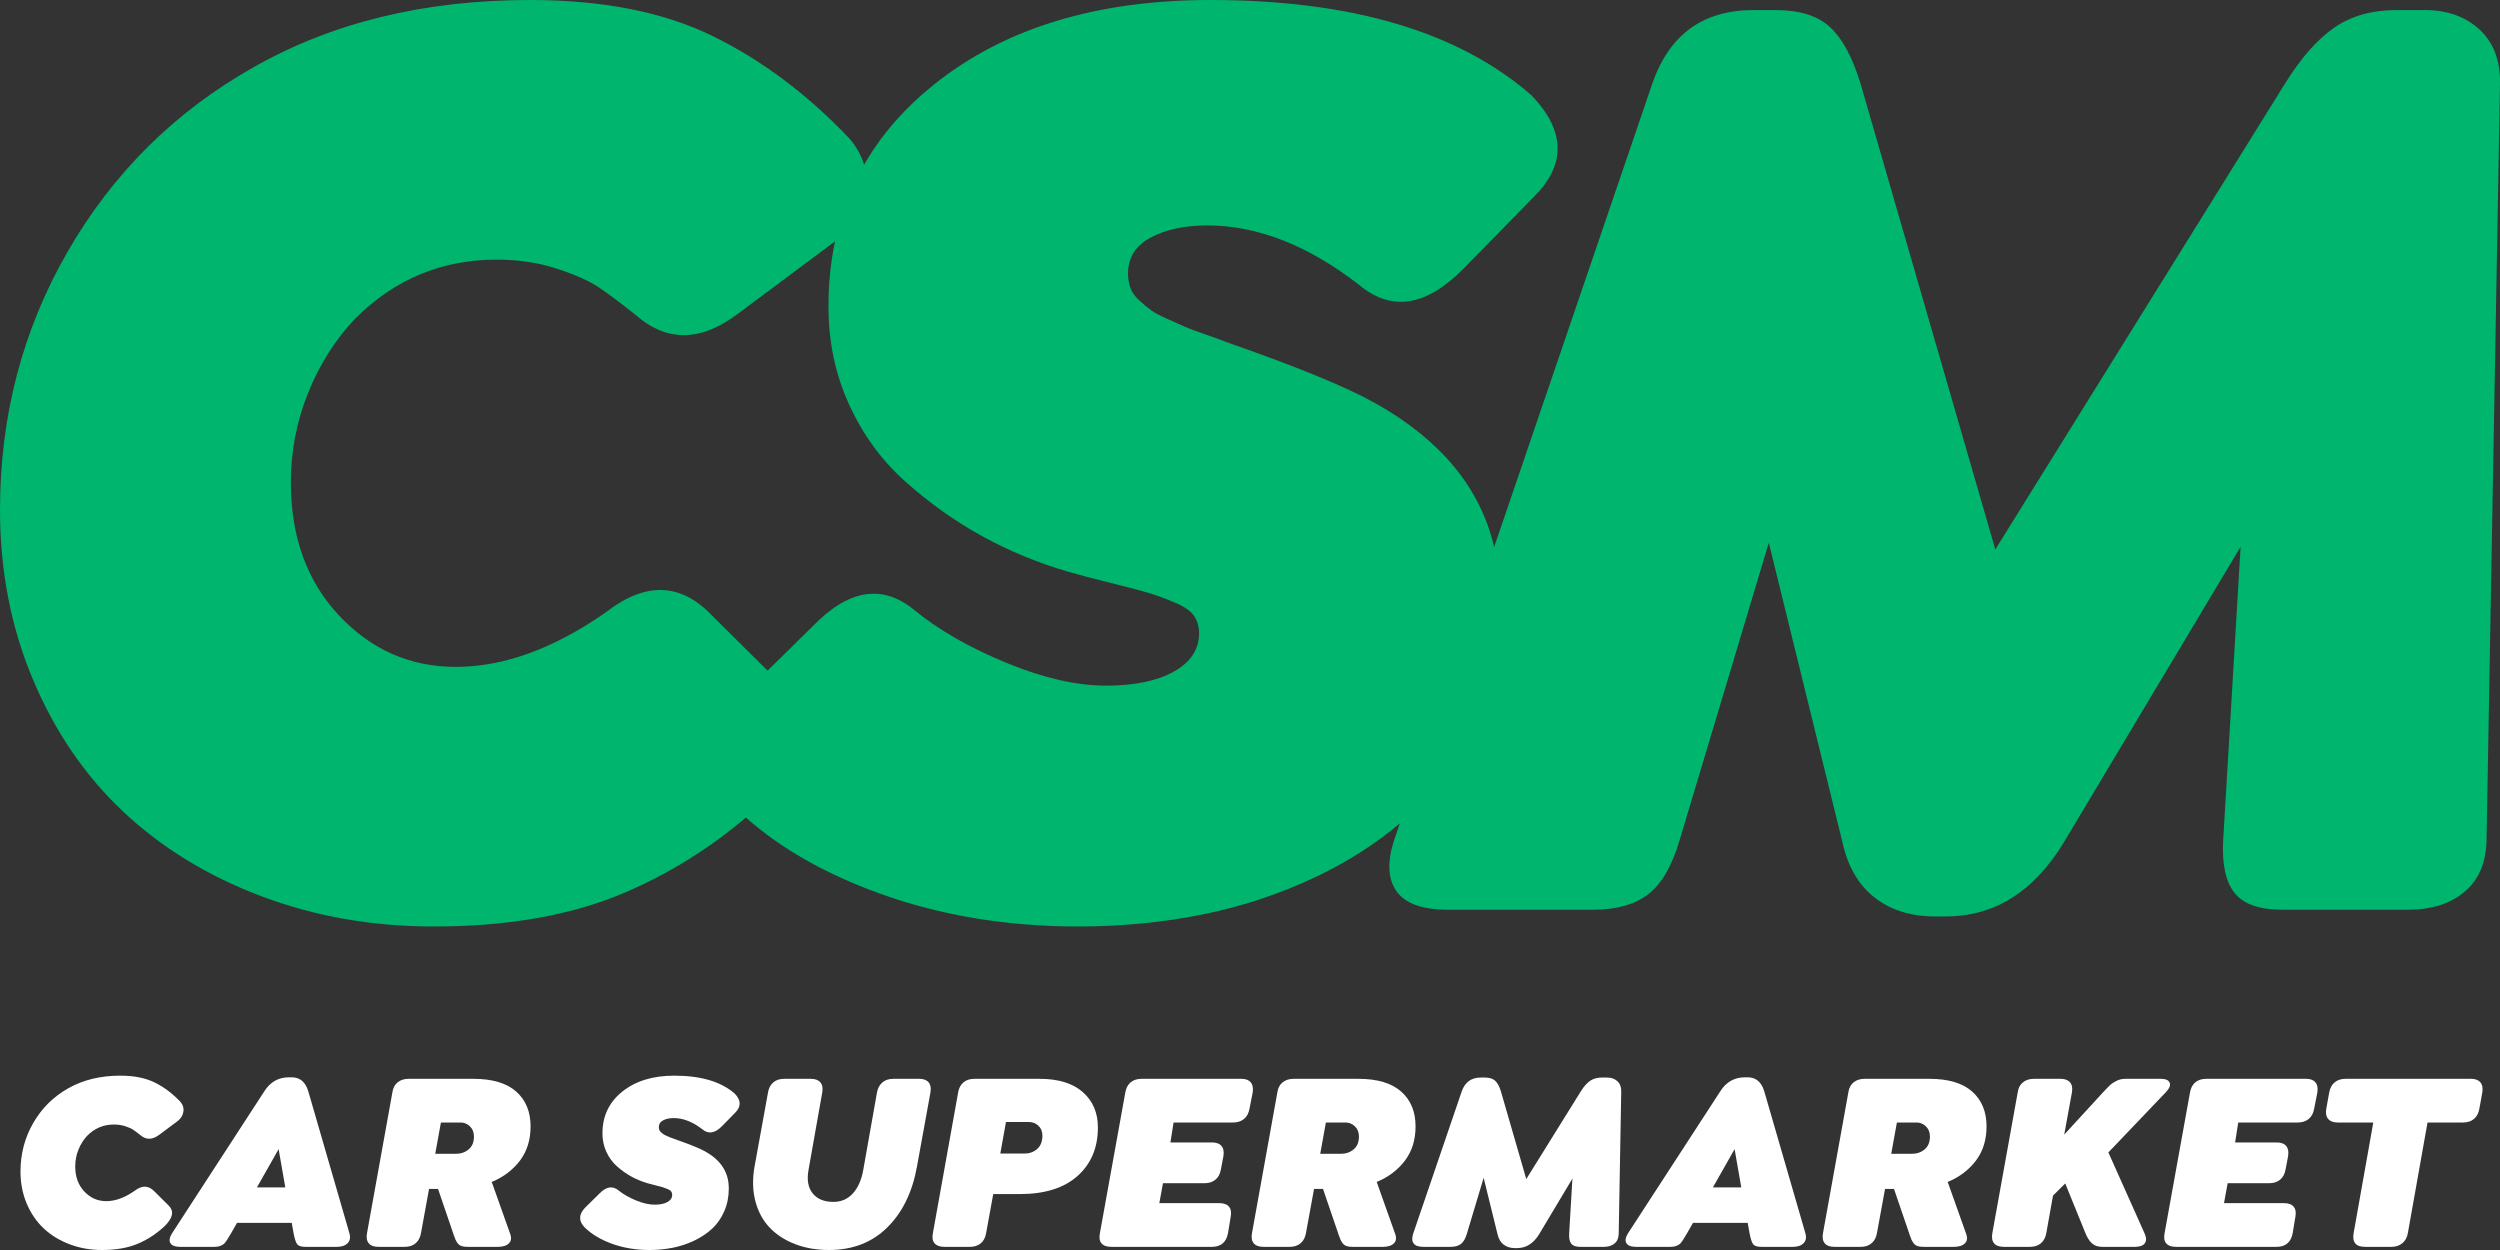 <?xml version="1.0" encoding="UTF-8"?>
<svg width="178px" height="89px" viewBox="0 0 178 89" version="1.1" xmlns="http://www.w3.org/2000/svg" xmlns:xlink="http://www.w3.org/1999/xlink">
    <rect x="0" y="0" width="178" height="89" fill="#333333" stroke="none"/>
    <title>Group 33</title>
    <g id="Page-1" stroke="none" stroke-width="1" fill="none" fill-rule="evenodd">
        <g id="Extra-Large" transform="translate(-375, -23)">
            <g id="Group-32" transform="translate(375, 23)">
                <path d="M83.584,47.815 C82.391,48.483 80.776,48.818 78.741,48.818 C76.641,48.818 74.28,48.277 71.655,47.194 C69.031,46.112 66.86,44.87 65.142,43.468 C62.852,41.557 60.418,41.939 57.841,44.614 L54.653,47.75 L50.722,43.85 C48.495,41.494 45.982,41.398 43.183,43.563 C39.461,46.175 35.882,47.481 32.447,47.481 C29.202,47.481 26.435,46.262 24.144,43.826 C21.854,41.39 20.709,38.23 20.709,34.344 C20.709,32.116 21.122,29.982 21.949,27.944 C22.776,25.906 23.889,24.155 25.289,22.689 C28.088,19.887 31.445,18.486 35.357,18.486 C36.916,18.486 38.347,18.701 39.652,19.131 C40.956,19.561 41.942,19.999 42.61,20.444 C43.278,20.891 44.153,21.543 45.234,22.403 C47.461,24.378 49.911,24.346 52.583,22.307 L59.12,17.435 C59.235,17.355 59.345,17.272 59.453,17.188 C59.142,18.657 58.987,20.204 58.987,21.83 C58.987,24.346 59.479,26.678 60.466,28.827 C61.451,30.977 62.796,32.808 64.498,34.321 C66.199,35.834 68.005,37.115 69.914,38.166 C71.822,39.217 73.857,40.061 76.021,40.697 C76.785,40.921 77.81,41.191 79.099,41.509 C80.387,41.828 81.294,42.067 81.819,42.226 C82.343,42.386 82.947,42.608 83.632,42.895 C84.315,43.181 84.777,43.5 85.016,43.85 C85.254,44.201 85.373,44.614 85.373,45.092 C85.373,46.238 84.777,47.146 83.584,47.815 M176.542,2.102 C175.54,1.178 174.243,0.717 172.653,0.717 L170.601,0.717 C168.884,0.717 167.42,1.131 166.211,1.959 C165.002,2.787 163.826,4.124 162.681,5.971 L142.067,39.121 L132.476,5.971 C131.904,4.092 131.18,2.747 130.305,1.935 C129.43,1.123 128.134,0.717 126.417,0.717 L124.842,0.717 C121.247,0.717 118.845,2.468 117.637,5.971 L106.383,38.95 C105.399,34.734 102.58,31.32 97.923,28.708 C95.887,27.562 92.356,26.113 87.33,24.361 C87.107,24.266 86.63,24.091 85.898,23.836 C85.166,23.581 84.673,23.399 84.419,23.286 C84.164,23.175 83.751,22.992 83.179,22.737 C82.606,22.483 82.2,22.268 81.962,22.092 C81.723,21.918 81.444,21.686 81.127,21.4 C80.808,21.113 80.594,20.811 80.483,20.492 C80.371,20.174 80.315,19.84 80.315,19.489 C80.315,18.343 80.856,17.483 81.938,16.909 C83.019,16.336 84.355,16.05 85.946,16.05 C89.508,16.05 93.103,17.451 96.73,20.253 C99.02,22.196 101.485,21.846 104.126,19.202 L109.231,13.996 C111.522,11.703 111.458,9.299 109.04,6.783 C103.855,2.262 96.236,0 86.185,0 C78.073,0 71.512,2.006 66.502,6.019 C64.402,7.701 62.743,9.605 61.523,11.729 C61.337,11.089 60.997,10.475 60.504,9.888 C57.513,6.735 54.269,4.299 50.77,2.58 C47.27,0.86 42.928,0 37.743,0 C30.204,0 23.619,1.608 17.989,4.825 C12.422,7.977 8.032,12.34 4.819,17.913 C1.606,23.486 0,29.616 0,36.303 C0,40.634 0.779,44.655 2.338,48.364 C3.896,52.074 6.036,55.211 8.756,57.774 C11.476,60.338 14.744,62.344 18.561,63.793 C22.379,65.241 26.482,65.966 30.872,65.966 C36.216,65.966 40.773,65.154 44.543,63.53 C47.653,62.19 50.507,60.416 53.108,58.209 C55.592,60.411 58.751,62.209 62.589,63.602 C66.931,65.178 71.663,65.966 76.785,65.966 C79.838,65.966 82.789,65.68 85.636,65.106 C88.482,64.533 91.202,63.626 93.795,62.384 C96.002,61.326 97.958,60.072 99.67,58.622 L99.266,59.804 C98.757,61.365 98.813,62.583 99.433,63.458 C100.054,64.335 101.27,64.772 103.084,64.772 L113.438,64.772 C115.092,64.772 116.396,64.406 117.351,63.673 C118.305,62.941 119.052,61.651 119.593,59.804 L125.939,38.644 L131.188,59.995 C131.57,61.715 132.333,63.021 133.479,63.912 C134.624,64.803 136.055,65.25 137.773,65.25 L138.536,65.25 C142.003,65.25 144.803,63.499 146.934,59.995 L159.531,38.93 L158.291,59.804 C158.195,61.524 158.465,62.782 159.102,63.578 C159.738,64.374 160.867,64.772 162.49,64.772 L171.46,64.772 C173.114,64.772 174.45,64.35 175.468,63.506 C176.486,62.663 177.011,61.428 177.043,59.804 L177.999,5.971 C178.029,4.316 177.544,3.026 176.542,2.102" id="Fill-2" fill="#00B56D"></path>
                <path d="M12.018,85.845 L11.003,84.838 C10.584,84.395 10.112,84.377 9.585,84.785 C8.884,85.276 8.211,85.522 7.565,85.522 C6.954,85.522 6.433,85.292 6.002,84.834 C5.571,84.376 5.356,83.781 5.356,83.05 C5.356,82.63 5.434,82.229 5.589,81.845 C5.745,81.462 5.954,81.132 6.218,80.857 C6.744,80.329 7.376,80.066 8.112,80.066 C8.406,80.066 8.675,80.106 8.92,80.187 C9.166,80.268 9.351,80.35 9.477,80.434 C9.603,80.518 9.767,80.641 9.971,80.803 C10.39,81.174 10.851,81.168 11.354,80.785 L12.583,79.868 C12.841,79.688 12.997,79.464 13.05,79.194 C13.104,78.924 13.036,78.676 12.844,78.448 C12.281,77.855 11.671,77.396 11.012,77.073 C10.354,76.749 9.537,76.587 8.561,76.587 C7.143,76.587 5.904,76.89 4.844,77.495 C3.797,78.088 2.971,78.909 2.366,79.958 C1.761,81.006 1.459,82.16 1.459,83.418 C1.459,84.233 1.606,84.99 1.899,85.688 C2.193,86.386 2.595,86.976 3.107,87.458 C3.619,87.941 4.234,88.318 4.952,88.591 C5.67,88.864 6.442,89 7.268,89 C8.274,89 9.131,88.847 9.841,88.541 C10.55,88.236 11.189,87.81 11.758,87.265 C12.314,86.702 12.401,86.229 12.018,85.845" id="Fill-4" fill="#FFFFFF"></path>
                <path d="M18.294,84.542 L19.838,81.818 L20.314,84.542 L18.294,84.542 Z M21.948,77.693 C21.745,77.034 21.353,76.704 20.772,76.704 L20.574,76.704 C19.826,76.704 19.243,77.034 18.824,77.693 L12.26,87.795 C12.069,88.101 12.027,88.341 12.135,88.514 C12.242,88.688 12.467,88.775 12.808,88.775 L15.277,88.775 C15.57,88.775 15.801,88.697 15.968,88.542 C16.07,88.44 16.238,88.185 16.471,87.778 L16.875,87.067 L20.772,87.067 L20.898,87.778 C20.97,88.167 21.052,88.431 21.145,88.568 C21.237,88.706 21.433,88.775 21.733,88.775 L23.995,88.775 C24.33,88.775 24.583,88.687 24.754,88.51 C24.925,88.333 24.965,88.095 24.875,87.795 L21.948,77.693 Z" id="Fill-6" fill="#FFFFFF"></path>
                <path d="M33.369,81.836 C33.117,82.046 32.815,82.151 32.462,82.151 L30.989,82.151 L31.393,79.922 L32.794,79.922 C33.045,79.922 33.267,80.013 33.459,80.196 C33.65,80.379 33.746,80.62 33.746,80.92 C33.746,81.321 33.62,81.627 33.369,81.836 M36.754,77.72 C36.071,77.115 35.056,76.812 33.71,76.812 L29.095,76.812 C28.778,76.812 28.516,76.896 28.309,77.064 C28.103,77.232 27.979,77.471 27.937,77.783 L26.132,87.795 C26.072,88.107 26.112,88.348 26.253,88.519 C26.394,88.69 26.623,88.775 26.94,88.775 L28.817,88.775 C29.134,88.775 29.393,88.69 29.593,88.519 C29.794,88.348 29.921,88.107 29.975,87.795 L30.549,84.65 L31.187,84.65 L32.255,87.777 C32.261,87.801 32.27,87.831 32.282,87.867 C32.336,88.023 32.384,88.151 32.426,88.249 C32.468,88.348 32.523,88.441 32.592,88.528 C32.661,88.615 32.749,88.678 32.857,88.717 C32.965,88.756 33.102,88.775 33.27,88.775 L35.461,88.775 C35.814,88.775 36.074,88.69 36.242,88.519 C36.409,88.348 36.43,88.107 36.305,87.795 L35.012,84.155 C35.856,83.802 36.527,83.292 37.027,82.627 C37.527,81.962 37.777,81.153 37.777,80.201 C37.777,79.152 37.436,78.325 36.754,77.72" id="Fill-8" fill="#FFFFFF"></path>
                <path d="M48.012,76.587 C46.486,76.587 45.252,76.965 44.309,77.72 C43.366,78.475 42.895,79.467 42.895,80.695 C42.895,81.168 42.987,81.607 43.173,82.012 C43.359,82.416 43.611,82.761 43.932,83.045 C44.252,83.33 44.592,83.571 44.951,83.769 C45.31,83.967 45.693,84.125 46.1,84.245 C46.244,84.287 46.437,84.338 46.679,84.398 C46.921,84.458 47.092,84.503 47.191,84.533 C47.29,84.563 47.403,84.605 47.532,84.659 C47.661,84.713 47.748,84.772 47.792,84.838 C47.837,84.904 47.86,84.982 47.86,85.072 C47.86,85.288 47.748,85.458 47.523,85.584 C47.299,85.71 46.995,85.773 46.612,85.773 C46.217,85.773 45.772,85.671 45.278,85.468 C44.785,85.264 44.376,85.03 44.053,84.767 C43.622,84.407 43.164,84.479 42.679,84.982 L41.665,85.98 C41.204,86.459 41.186,86.924 41.611,87.373 C42.102,87.864 42.756,88.258 43.572,88.555 C44.39,88.852 45.28,89 46.244,89 C46.818,89 47.373,88.946 47.909,88.838 C48.445,88.73 48.957,88.559 49.444,88.326 C49.932,88.092 50.356,87.807 50.715,87.472 C51.074,87.136 51.36,86.723 51.572,86.232 C51.785,85.74 51.891,85.201 51.891,84.614 C51.891,84.542 51.888,84.47 51.882,84.398 C51.822,83.379 51.268,82.576 50.221,81.989 C49.838,81.774 49.173,81.501 48.228,81.171 C48.186,81.153 48.096,81.12 47.958,81.072 C47.821,81.024 47.728,80.99 47.68,80.969 C47.632,80.948 47.555,80.914 47.447,80.866 C47.339,80.818 47.263,80.777 47.218,80.744 C47.173,80.711 47.12,80.668 47.061,80.614 C47.001,80.56 46.96,80.503 46.939,80.443 C46.918,80.383 46.908,80.32 46.908,80.254 C46.908,80.039 47.01,79.877 47.213,79.769 C47.417,79.661 47.668,79.607 47.967,79.607 C48.638,79.607 49.314,79.871 49.997,80.398 C50.428,80.764 50.891,80.698 51.388,80.201 L52.349,79.221 C52.78,78.789 52.768,78.337 52.313,77.864 C51.337,77.013 49.904,76.587 48.012,76.587" id="Fill-10" fill="#FFFFFF"></path>
                <path d="M65.458,76.812 L63.599,76.812 C63.282,76.812 63.023,76.899 62.822,77.073 C62.622,77.247 62.495,77.483 62.441,77.783 L61.462,83.31 C61.336,84.012 61.091,84.564 60.726,84.969 C60.361,85.373 59.897,85.575 59.334,85.575 C58.682,85.575 58.192,85.375 57.866,84.973 C57.54,84.572 57.44,84.017 57.565,83.31 L58.544,77.783 C58.598,77.471 58.553,77.231 58.41,77.064 C58.266,76.896 58.041,76.812 57.736,76.812 L55.842,76.812 C55.512,76.812 55.249,76.899 55.051,77.073 C54.854,77.247 54.731,77.483 54.683,77.783 L53.723,83.068 C53.567,83.955 53.587,84.771 53.781,85.517 C53.976,86.263 54.312,86.889 54.791,87.396 C55.27,87.902 55.873,88.296 56.6,88.577 C57.328,88.859 58.134,89 59.02,89 C60.702,89 62.085,88.467 63.168,87.4 C64.251,86.333 64.958,84.889 65.287,83.068 L66.248,77.783 C66.302,77.471 66.258,77.231 66.117,77.064 C65.977,76.896 65.757,76.812 65.458,76.812" id="Fill-12" fill="#FFFFFF"></path>
                <path d="M73.848,81.805 C73.599,82.024 73.299,82.133 72.946,82.133 L71.222,82.133 L71.626,79.886 L73.242,79.886 C73.511,79.886 73.742,79.974 73.933,80.151 C74.125,80.328 74.22,80.563 74.22,80.857 C74.22,81.27 74.096,81.586 73.848,81.805 M77.098,77.76 C76.383,77.128 75.355,76.812 74.014,76.812 L69.381,76.812 C69.064,76.812 68.805,76.894 68.605,77.059 C68.404,77.224 68.277,77.459 68.223,77.765 L66.418,87.822 C66.358,88.122 66.4,88.356 66.544,88.524 C66.688,88.691 66.915,88.775 67.226,88.775 L69.067,88.775 C69.372,88.775 69.625,88.693 69.826,88.528 C70.026,88.363 70.153,88.128 70.207,87.822 L70.719,85.018 L72.613,85.018 C74.391,85.018 75.762,84.587 76.726,83.724 C77.689,82.861 78.171,81.71 78.171,80.272 C78.171,79.23 77.813,78.392 77.098,77.76" id="Fill-14" fill="#FFFFFF"></path>
                <path d="M89.057,77.068 C88.917,76.897 88.697,76.812 88.398,76.812 L81.278,76.812 C80.96,76.812 80.701,76.896 80.501,77.064 C80.3,77.231 80.173,77.477 80.119,77.801 L78.315,87.795 C78.249,88.113 78.286,88.356 78.427,88.524 C78.568,88.691 78.799,88.775 79.123,88.775 L86.279,88.775 C86.937,88.775 87.323,88.442 87.437,87.778 L87.625,86.636 C87.685,86.325 87.645,86.085 87.504,85.917 C87.364,85.749 87.138,85.665 86.826,85.665 L82.544,85.665 L82.804,84.245 L85.767,84.245 C86.078,84.245 86.336,84.161 86.539,83.994 C86.743,83.826 86.871,83.586 86.925,83.274 L87.105,82.331 C87.159,82.013 87.115,81.769 86.974,81.598 C86.834,81.427 86.608,81.342 86.297,81.342 L83.334,81.342 L83.558,79.922 L87.805,79.922 C88.116,79.922 88.374,79.836 88.577,79.666 C88.781,79.495 88.91,79.254 88.963,78.942 L89.188,77.801 C89.242,77.483 89.198,77.239 89.057,77.068" id="Fill-16" fill="#FFFFFF"></path>
                <path d="M96.379,81.836 C96.128,82.046 95.826,82.151 95.473,82.151 L94,82.151 L94.404,79.922 L95.805,79.922 C96.056,79.922 96.278,80.013 96.469,80.196 C96.661,80.379 96.757,80.62 96.757,80.92 C96.757,81.321 96.631,81.627 96.379,81.836 M99.764,77.72 C99.082,77.115 98.067,76.812 96.721,76.812 L92.105,76.812 C91.788,76.812 91.527,76.896 91.32,77.064 C91.114,77.232 90.989,77.471 90.947,77.783 L89.143,87.795 C89.083,88.107 89.123,88.348 89.264,88.519 C89.404,88.69 89.633,88.775 89.951,88.775 L91.827,88.775 C92.144,88.775 92.403,88.69 92.604,88.519 C92.804,88.348 92.932,88.107 92.985,87.795 L93.56,84.65 L94.198,84.65 L95.266,87.777 C95.272,87.801 95.281,87.831 95.293,87.867 C95.347,88.023 95.395,88.151 95.437,88.249 C95.478,88.348 95.534,88.441 95.603,88.528 C95.671,88.615 95.76,88.678 95.868,88.717 C95.975,88.756 96.113,88.775 96.281,88.775 L98.471,88.775 C98.824,88.775 99.085,88.69 99.252,88.519 C99.42,88.348 99.441,88.107 99.315,87.795 L98.022,84.155 C98.866,83.802 99.538,83.292 100.038,82.627 C100.538,81.962 100.788,81.153 100.788,80.201 C100.788,79.152 100.447,78.325 99.764,77.72" id="Fill-18" fill="#FFFFFF"></path>
                <path d="M114.426,76.722 L114.04,76.722 C113.717,76.722 113.442,76.8 113.214,76.956 C112.987,77.112 112.765,77.363 112.55,77.711 L108.671,83.948 L106.866,77.711 C106.759,77.357 106.622,77.104 106.458,76.951 C106.293,76.798 106.049,76.722 105.726,76.722 L105.43,76.722 C104.753,76.722 104.302,77.052 104.074,77.711 L100.617,87.84 C100.522,88.134 100.532,88.363 100.649,88.528 C100.766,88.693 100.994,88.775 101.336,88.775 L103.284,88.775 C103.595,88.775 103.841,88.706 104.02,88.569 C104.2,88.431 104.34,88.188 104.442,87.84 L105.636,83.859 L106.624,87.876 C106.696,88.2 106.84,88.446 107.055,88.613 C107.27,88.781 107.54,88.865 107.863,88.865 L108.007,88.865 C108.659,88.865 109.186,88.536 109.587,87.876 L111.957,83.913 L111.724,87.84 C111.706,88.164 111.757,88.401 111.876,88.55 C111.996,88.7 112.208,88.775 112.514,88.775 L114.202,88.775 C114.513,88.775 114.764,88.696 114.956,88.537 C115.148,88.378 115.246,88.146 115.252,87.84 L115.432,77.711 C115.438,77.399 115.347,77.157 115.158,76.983 C114.97,76.809 114.726,76.722 114.426,76.722" id="Fill-20" fill="#FFFFFF"></path>
                <path d="M121.959,84.542 L123.503,81.818 L123.979,84.542 L121.959,84.542 Z M125.613,77.693 C125.41,77.034 125.018,76.704 124.437,76.704 L124.24,76.704 C123.491,76.704 122.908,77.034 122.489,77.693 L115.925,87.795 C115.734,88.101 115.692,88.341 115.8,88.514 C115.908,88.688 116.132,88.775 116.473,88.775 L118.942,88.775 C119.235,88.775 119.466,88.697 119.634,88.542 C119.735,88.44 119.903,88.185 120.136,87.778 L120.54,87.067 L124.437,87.067 L124.563,87.778 C124.635,88.167 124.717,88.431 124.81,88.568 C124.902,88.706 125.098,88.775 125.398,88.775 L127.66,88.775 C127.996,88.775 128.248,88.687 128.419,88.51 C128.59,88.333 128.63,88.095 128.54,87.795 L125.613,77.693 Z" id="Fill-22" fill="#FFFFFF"></path>
                <path d="M137.034,81.836 C136.783,82.046 136.48,82.151 136.127,82.151 L134.655,82.151 L135.059,79.922 L136.459,79.922 C136.711,79.922 136.932,80.013 137.124,80.196 C137.315,80.379 137.411,80.62 137.411,80.92 C137.411,81.321 137.285,81.627 137.034,81.836 M140.419,77.72 C139.737,77.115 138.722,76.812 137.375,76.812 L132.76,76.812 C132.443,76.812 132.181,76.896 131.975,77.064 C131.768,77.232 131.644,77.471 131.602,77.783 L129.798,87.795 C129.738,88.107 129.778,88.348 129.919,88.519 C130.059,88.69 130.288,88.775 130.605,88.775 L132.482,88.775 C132.799,88.775 133.058,88.69 133.259,88.519 C133.459,88.348 133.586,88.107 133.64,87.795 L134.215,84.65 L134.852,84.65 L135.921,87.777 C135.927,87.801 135.936,87.831 135.948,87.867 C136.002,88.023 136.049,88.151 136.091,88.249 C136.133,88.348 136.189,88.441 136.258,88.528 C136.326,88.615 136.415,88.678 136.522,88.717 C136.63,88.756 136.768,88.775 136.935,88.775 L139.126,88.775 C139.479,88.775 139.74,88.69 139.907,88.519 C140.075,88.348 140.096,88.107 139.97,87.795 L138.677,84.155 C139.521,83.802 140.193,83.292 140.693,82.627 C141.192,81.962 141.442,81.153 141.442,80.201 C141.442,79.152 141.101,78.325 140.419,77.72" id="Fill-24" fill="#FFFFFF"></path>
                <path d="M150.116,82.052 L154.192,77.783 C154.461,77.501 154.557,77.269 154.479,77.086 C154.401,76.903 154.192,76.812 153.851,76.812 L151.31,76.812 C151.1,76.812 150.9,76.859 150.708,76.951 C150.517,77.044 150.358,77.149 150.232,77.266 C150.107,77.383 149.933,77.561 149.712,77.801 L146.973,80.785 L147.521,77.783 C147.575,77.471 147.53,77.231 147.386,77.064 C147.243,76.896 147.018,76.812 146.713,76.812 L144.818,76.812 C144.501,76.812 144.239,76.896 144.033,77.064 C143.826,77.231 143.702,77.471 143.66,77.783 L141.856,87.795 C141.796,88.107 141.836,88.348 141.977,88.519 C142.117,88.69 142.346,88.775 142.663,88.775 L144.54,88.775 C144.857,88.775 145.116,88.69 145.317,88.519 C145.517,88.348 145.644,88.107 145.698,87.795 L146.174,85.126 L147.045,84.263 L148.473,87.778 C148.604,88.107 148.761,88.356 148.944,88.524 C149.126,88.691 149.37,88.775 149.676,88.775 L152.01,88.775 C152.357,88.775 152.592,88.688 152.715,88.514 C152.837,88.341 152.827,88.101 152.683,87.795 L150.116,82.052 Z" id="Fill-26" fill="#FFFFFF"></path>
                <path d="M164.203,76.812 L157.083,76.812 C156.765,76.812 156.506,76.896 156.306,77.064 C156.105,77.231 155.978,77.477 155.925,77.801 L154.12,87.795 C154.054,88.113 154.091,88.356 154.232,88.524 C154.373,88.691 154.605,88.775 154.928,88.775 L162.084,88.775 C162.742,88.775 163.128,88.443 163.242,87.778 L163.431,86.636 C163.49,86.324 163.45,86.085 163.309,85.917 C163.169,85.749 162.943,85.665 162.632,85.665 L158.349,85.665 L158.609,84.245 L161.572,84.245 C161.883,84.245 162.141,84.161 162.344,83.994 C162.548,83.826 162.676,83.586 162.73,83.274 L162.91,82.331 C162.964,82.013 162.92,81.769 162.779,81.598 C162.639,81.427 162.413,81.342 162.102,81.342 L159.139,81.342 L159.363,79.922 L163.61,79.922 C163.921,79.922 164.179,79.837 164.382,79.666 C164.586,79.495 164.715,79.254 164.768,78.942 L164.993,77.801 C165.047,77.483 165.003,77.239 164.863,77.068 C164.722,76.897 164.502,76.812 164.203,76.812" id="Fill-28" fill="#FFFFFF"></path>
                <path d="M175.947,76.812 L166.995,76.812 C166.684,76.812 166.426,76.897 166.223,77.068 C166.019,77.239 165.891,77.483 165.837,77.801 L165.631,78.942 C165.576,79.254 165.621,79.495 165.765,79.666 C165.909,79.837 166.133,79.922 166.438,79.922 L168.979,79.922 L167.579,87.795 C167.465,88.448 167.734,88.775 168.387,88.775 L170.281,88.775 C170.581,88.775 170.835,88.69 171.044,88.519 C171.254,88.348 171.386,88.107 171.44,87.795 L172.84,79.922 L175.372,79.922 C175.689,79.922 175.948,79.837 176.149,79.666 C176.349,79.495 176.476,79.254 176.53,78.942 L176.737,77.801 C176.791,77.483 176.747,77.239 176.607,77.068 C176.466,76.897 176.246,76.812 175.947,76.812" id="Fill-30" fill="#FFFFFF"></path>
            </g>
        </g>
    </g>
</svg>